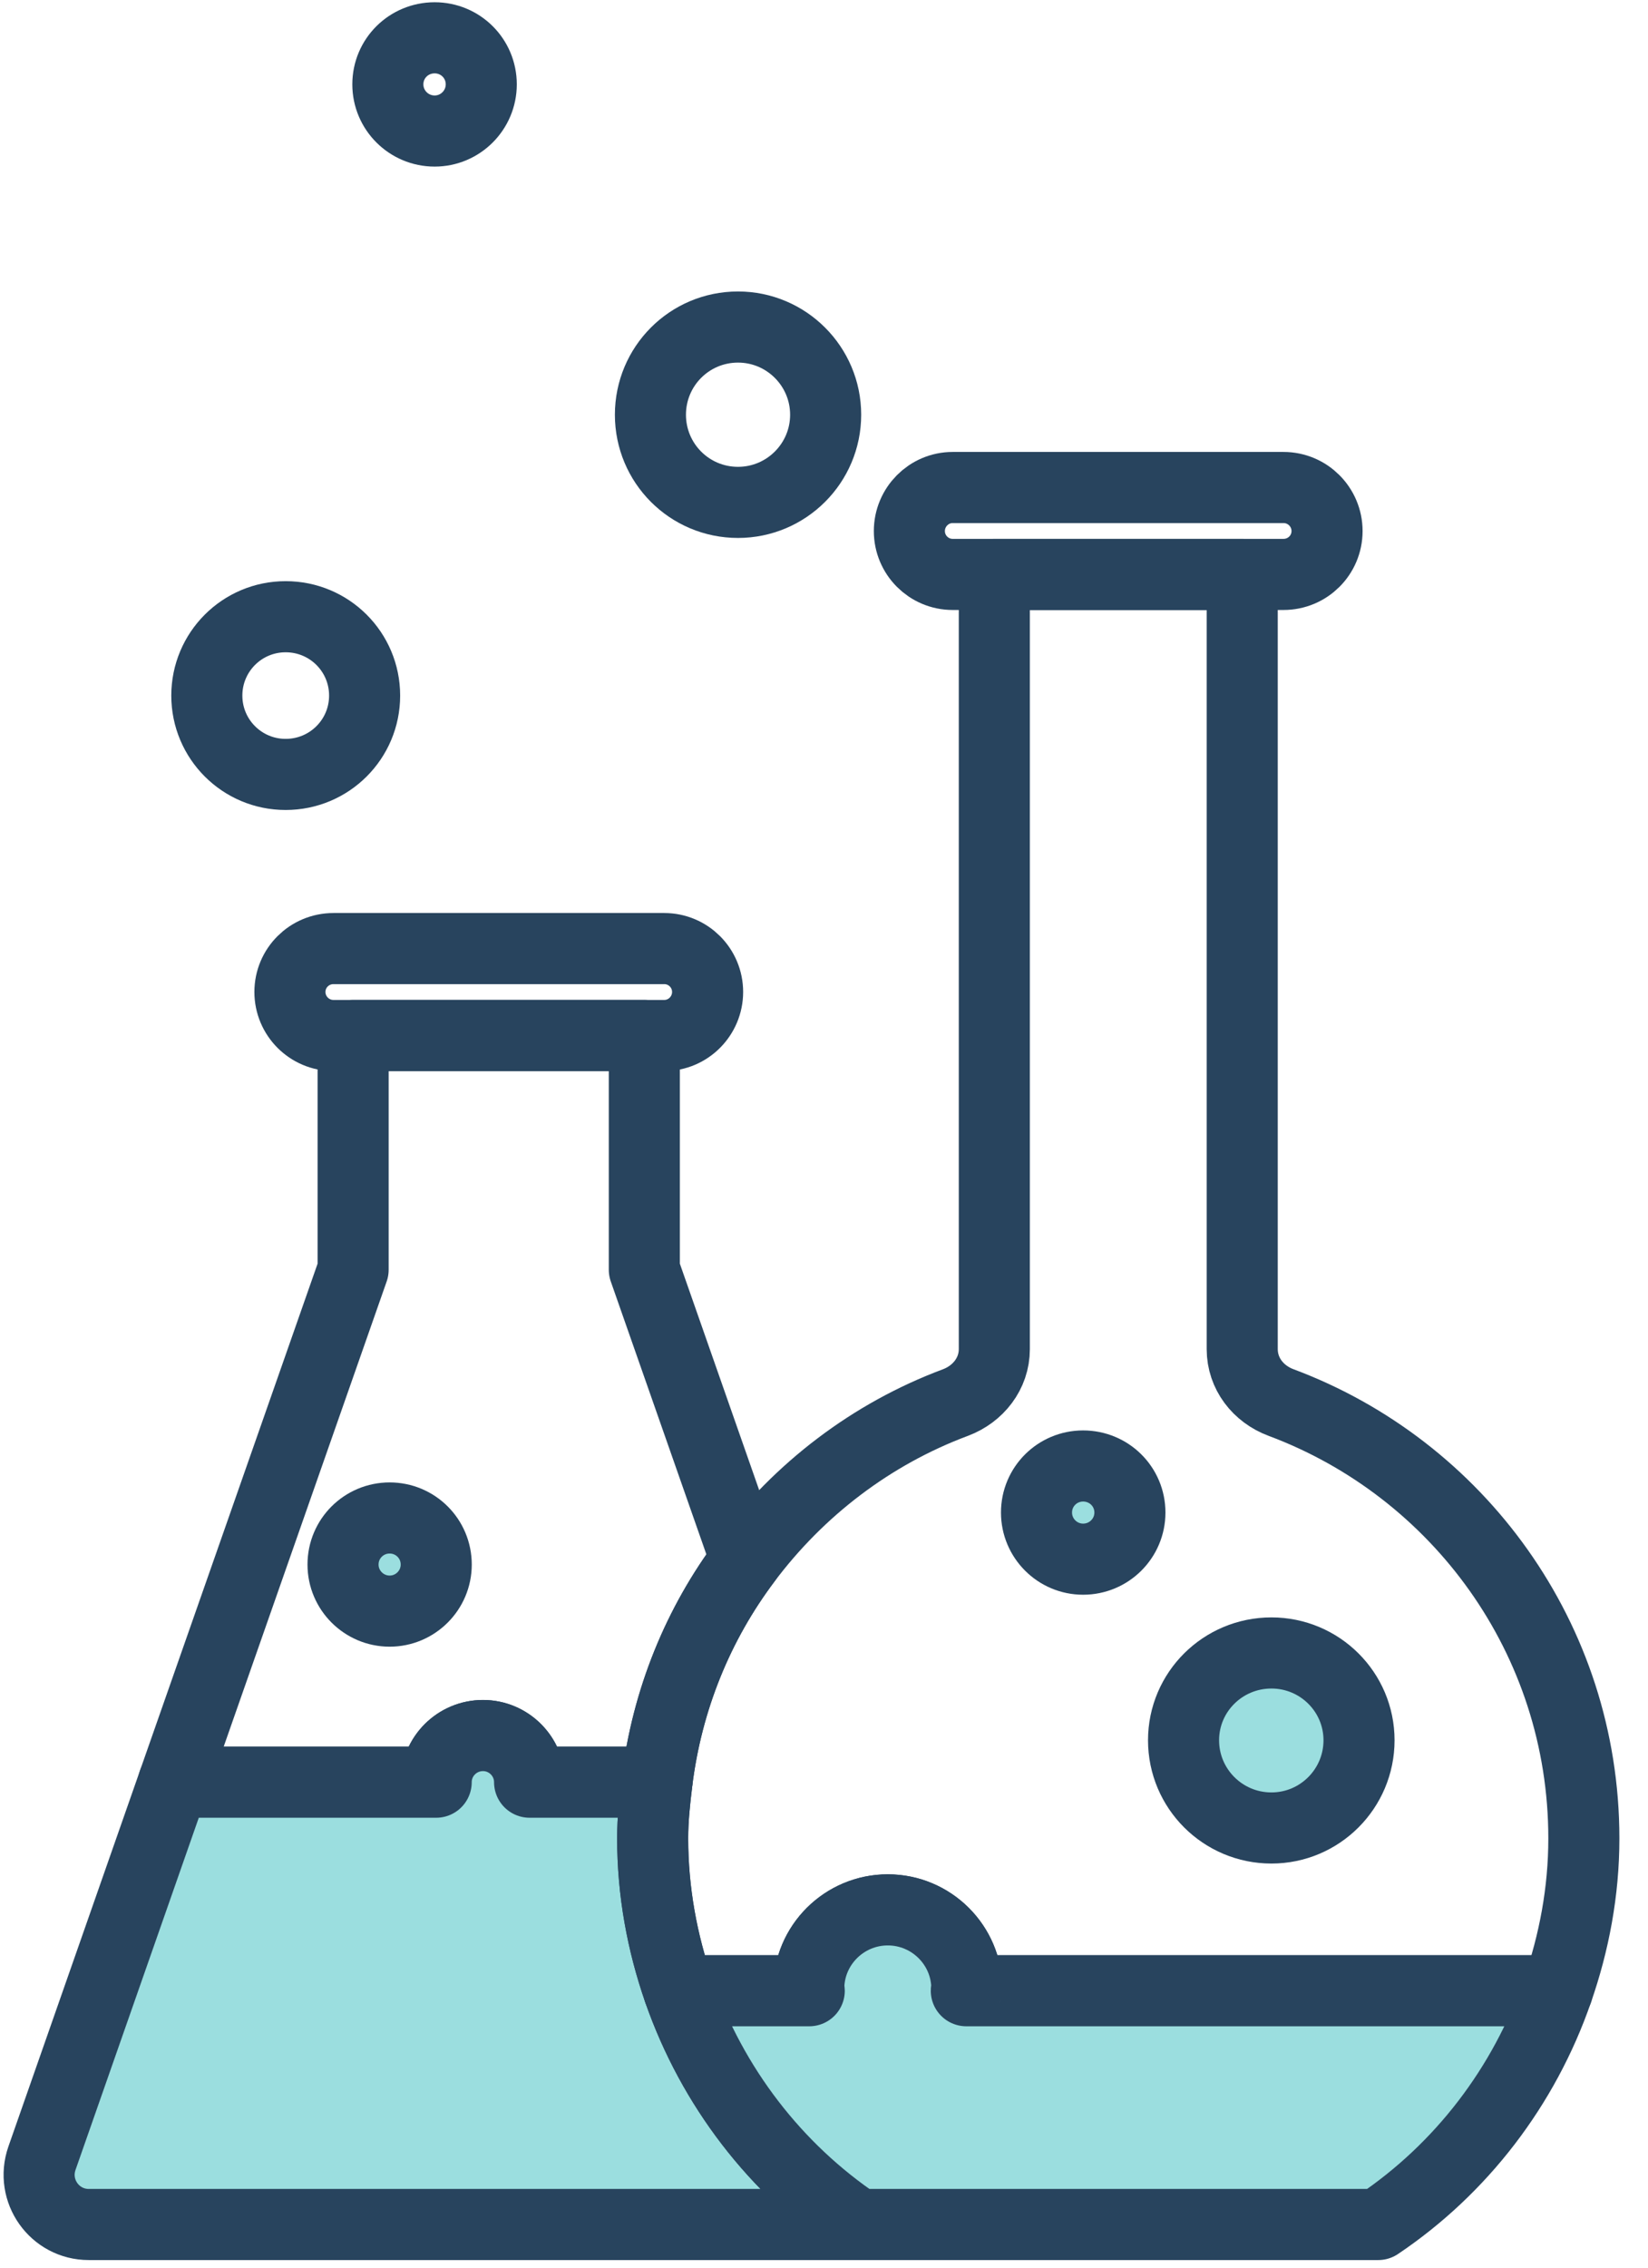 <svg width="40" height="55" viewBox="0 0 40 55" fill="none" xmlns="http://www.w3.org/2000/svg">
<path d="M15.787 10.059C15.787 11.232 16.733 12.185 17.913 12.185C19.086 12.185 20.04 11.232 20.04 10.059C20.04 8.886 19.086 7.932 17.913 7.932C16.733 7.932 15.787 8.886 15.787 10.059Z" stroke="#28445E" stroke-width="1.725" stroke-miterlimit="10" stroke-linecap="round" stroke-linejoin="round"/>
<path d="M11.681 2.046C11.681 2.67 11.174 3.178 10.55 3.178C9.921 3.178 9.414 2.67 9.414 2.046C9.414 1.417 9.921 0.917 10.55 0.917C11.174 0.917 11.681 1.417 11.681 2.046Z" stroke="#28445E" stroke-width="1.725" stroke-miterlimit="10" stroke-linecap="round" stroke-linejoin="round"/>
<path d="M10.588 37.945C10.588 38.568 10.08 39.075 9.457 39.075C8.835 39.075 8.326 38.568 8.326 37.945C8.326 37.315 8.835 36.815 9.457 36.815C10.08 36.815 10.588 37.315 10.588 37.945Z" fill="#9BDEDF"/>
<path d="M10.588 37.947C10.588 38.57 10.08 39.076 9.457 39.076C8.835 39.076 8.326 38.57 8.326 37.947C8.326 37.317 8.835 36.817 9.457 36.817C10.08 36.817 10.588 37.317 10.588 37.947Z" stroke="#28445E" stroke-width="1.725" stroke-miterlimit="10" stroke-linecap="round" stroke-linejoin="round"/>
<path d="M8.85 16.871C8.85 15.813 7.995 14.958 6.933 14.958C5.875 14.958 5.02 15.813 5.02 16.871C5.02 17.927 5.875 18.783 6.933 18.783C7.995 18.783 8.85 17.927 8.85 16.871Z" stroke="#28445E" stroke-width="1.725" stroke-miterlimit="10" stroke-linecap="round" stroke-linejoin="round"/>
<path d="M16.123 25.115C16.704 25.115 17.175 24.639 17.175 24.059C17.175 23.478 16.704 23.007 16.123 23.007H8.094C7.508 23.007 7.037 23.478 7.037 24.059C7.037 24.639 7.508 25.115 8.094 25.115H16.123Z" stroke="#28445E" stroke-width="1.725" stroke-miterlimit="10" stroke-linecap="round" stroke-linejoin="round"/>
<path d="M31.152 13.932C31.739 13.932 32.21 13.461 32.21 12.88C32.21 12.3 31.739 11.824 31.152 11.824H23.123C22.543 11.824 22.072 12.3 22.072 12.88C22.072 13.461 22.543 13.932 23.123 13.932H31.152Z" stroke="#28445E" stroke-width="1.725" stroke-miterlimit="10" stroke-linecap="round" stroke-linejoin="round"/>
<path d="M28.727 42.209C28.727 43.383 29.681 44.335 30.86 44.335C32.033 44.335 32.986 43.383 32.986 42.209C32.986 41.036 32.033 40.09 30.86 40.09C29.681 40.09 28.727 41.036 28.727 42.209Z" fill="#9BDEDF"/>
<path d="M28.727 42.209C28.727 43.383 29.681 44.336 30.86 44.336C32.033 44.336 32.986 43.383 32.986 42.209C32.986 41.038 32.033 40.091 30.86 40.091C29.681 40.091 28.727 41.038 28.727 42.209Z" stroke="#28445E" stroke-width="1.725" stroke-miterlimit="10" stroke-linecap="round" stroke-linejoin="round"/>
<path d="M27.425 36.688C27.425 37.31 26.918 37.817 26.289 37.817C25.665 37.817 25.158 37.31 25.158 36.688C25.158 36.059 25.665 35.557 26.289 35.557C26.918 35.557 27.425 36.059 27.425 36.688Z" fill="#9BDEDF"/>
<path d="M27.425 36.685C27.425 37.309 26.918 37.816 26.289 37.816C25.665 37.816 25.158 37.309 25.158 36.685C25.158 36.057 25.665 35.556 26.289 35.556C26.918 35.556 27.425 36.057 27.425 36.685Z" stroke="#28445E" stroke-width="1.725" stroke-miterlimit="10" stroke-linecap="round" stroke-linejoin="round"/>
<path d="M11.723 42.093C12.347 42.093 12.853 42.601 12.853 43.225H15.944C16.19 41.22 16.947 39.381 18.108 37.84L15.639 30.796V25.114H8.571V30.796L4.213 43.225H10.587C10.587 42.601 11.094 42.093 11.723 42.093Z" stroke="#28445E" stroke-width="1.725" stroke-miterlimit="10" stroke-linecap="round" stroke-linejoin="round"/>
<path d="M16.477 48.283C16.073 47.123 15.841 45.882 15.841 44.587C15.841 44.123 15.89 43.677 15.945 43.225H12.854C12.854 42.6 12.347 42.094 11.723 42.094C11.094 42.094 10.587 42.6 10.587 43.225H4.213L1.018 52.347C0.744 53.134 1.324 53.953 2.155 53.953H20.833C18.823 52.603 17.29 50.611 16.477 48.283Z" fill="#9BDEDF"/>
<path d="M16.477 48.283C16.073 47.122 15.841 45.883 15.841 44.587C15.841 44.122 15.89 43.676 15.945 43.225H12.854C12.854 42.602 12.347 42.094 11.723 42.094C11.094 42.094 10.587 42.602 10.587 43.225H4.213L1.018 52.347C0.744 53.134 1.324 53.953 2.155 53.953H20.833C18.823 52.603 17.29 50.611 16.477 48.283Z" stroke="#28445E" stroke-width="1.725" stroke-miterlimit="10" stroke-linecap="round" stroke-linejoin="round"/>
<path d="M31.093 34.017C30.537 33.81 30.151 33.314 30.151 32.722V13.933H24.134V32.722C24.134 33.314 23.742 33.81 23.192 34.017C21.146 34.78 19.397 36.125 18.108 37.841C16.948 39.382 16.191 41.221 15.945 43.225C15.89 43.677 15.842 44.122 15.842 44.588C15.842 45.883 16.073 47.122 16.477 48.283H19.643C19.643 48.266 19.63 48.254 19.63 48.235C19.63 47.178 20.492 46.322 21.548 46.322C22.605 46.322 23.467 47.178 23.467 48.235C23.467 48.254 23.455 48.266 23.455 48.283H37.801C38.205 47.122 38.443 45.883 38.443 44.588C38.443 39.743 35.382 35.617 31.093 34.017Z" stroke="#28445E" stroke-width="1.725" stroke-miterlimit="10" stroke-linecap="round" stroke-linejoin="round"/>
<path d="M23.467 48.235C23.467 47.178 22.605 46.322 21.548 46.322C20.492 46.322 19.63 47.178 19.63 48.235C19.63 48.252 19.642 48.265 19.642 48.284H16.477C17.29 50.611 18.823 52.604 20.833 53.954H33.451C35.461 52.604 36.994 50.611 37.801 48.284H23.454C23.454 48.265 23.467 48.252 23.467 48.235Z" fill="#9BDEDF"/>
<path d="M23.467 48.234C23.467 47.178 22.605 46.322 21.548 46.322C20.492 46.322 19.63 47.178 19.63 48.234C19.63 48.253 19.642 48.266 19.642 48.283H16.477C17.29 50.611 18.823 52.603 20.833 53.953H33.451C35.461 52.603 36.994 50.611 37.801 48.283H23.454C23.454 48.266 23.467 48.253 23.467 48.234Z" stroke="#28445E" stroke-width="1.725" stroke-miterlimit="10" stroke-linecap="round" stroke-linejoin="round"/>
</svg>
